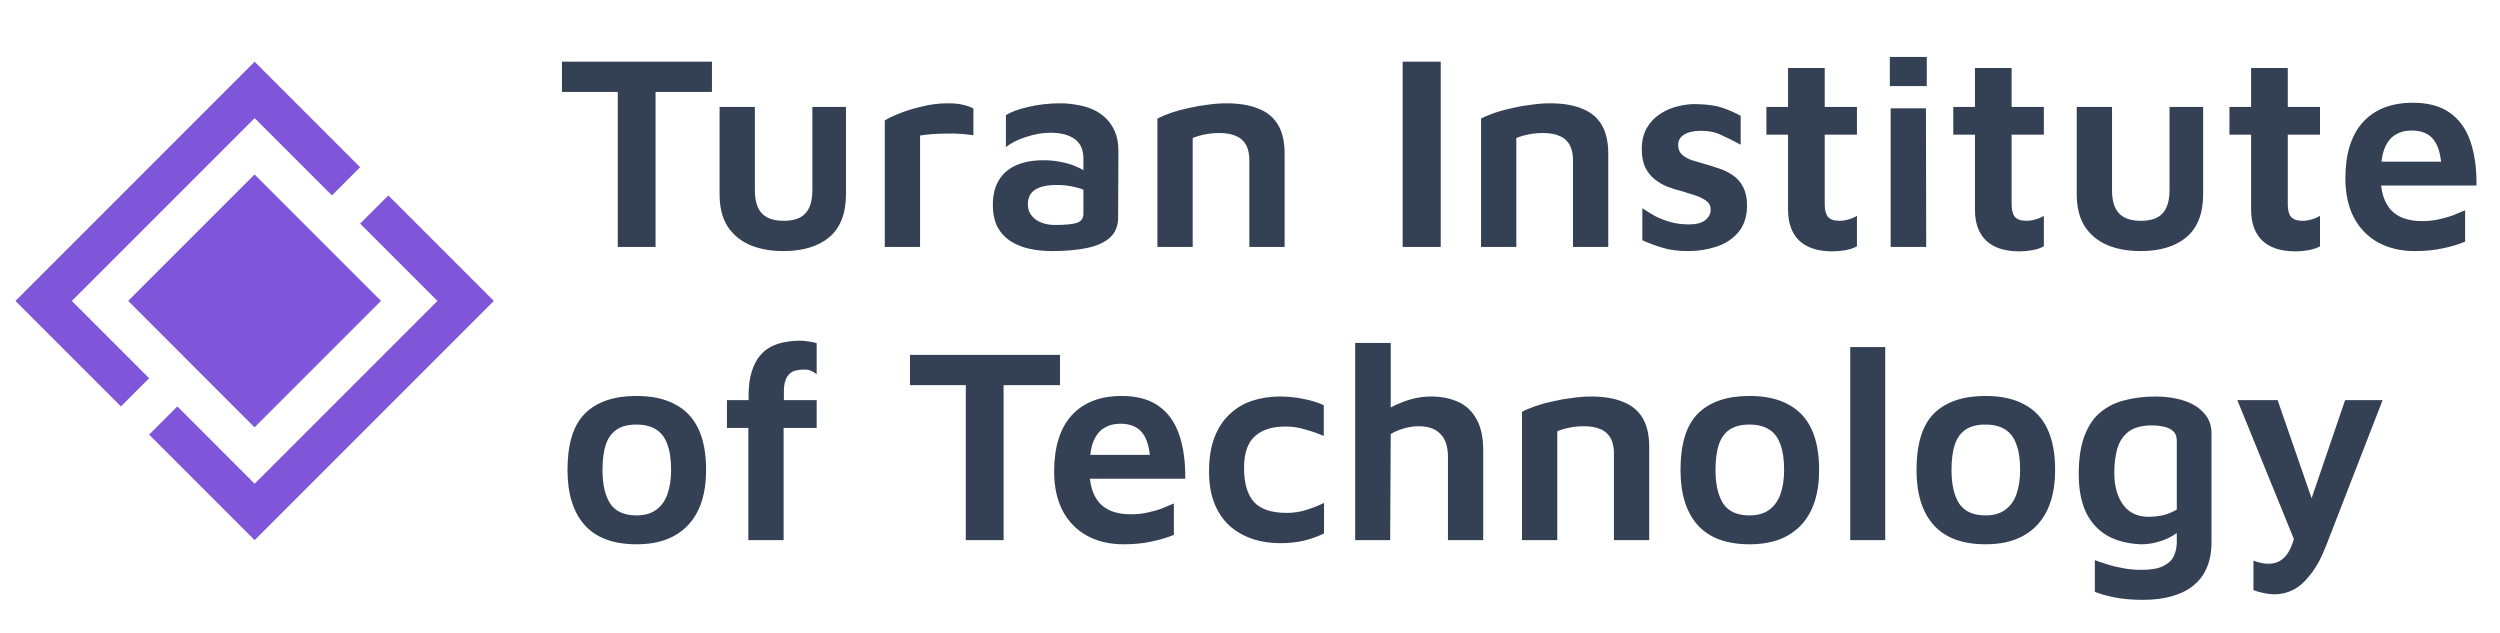 <svg width="162" height="41" viewBox="0 0 162 41" fill="none" xmlns="http://www.w3.org/2000/svg">
<path d="M40.032 16V5.956H36.414V3.994H46.134V5.956H42.48V16H40.032ZM50.769 16.27C49.941 16.27 49.215 16.138 48.591 15.874C47.967 15.598 47.481 15.19 47.133 14.65C46.797 14.11 46.629 13.42 46.629 12.58V6.928H48.915V12.328C48.915 13 49.065 13.498 49.365 13.822C49.665 14.146 50.139 14.308 50.787 14.308C51.435 14.308 51.903 14.146 52.191 13.822C52.491 13.498 52.641 13 52.641 12.328V6.928H54.819V12.58C54.819 13.828 54.459 14.758 53.739 15.37C53.019 15.97 52.029 16.27 50.769 16.27ZM57.334 16V7.81C57.502 7.69 57.796 7.546 58.216 7.378C58.648 7.198 59.146 7.042 59.71 6.91C60.274 6.766 60.844 6.694 61.42 6.694C61.852 6.694 62.194 6.73 62.446 6.802C62.71 6.862 62.92 6.94 63.076 7.036V8.764C62.836 8.728 62.56 8.698 62.248 8.674C61.948 8.65 61.636 8.644 61.312 8.656C61 8.656 60.694 8.668 60.394 8.692C60.106 8.716 59.848 8.746 59.62 8.782V16H57.334ZM68.189 16.27C67.673 16.27 67.187 16.222 66.731 16.126C66.275 16.03 65.867 15.868 65.507 15.64C65.147 15.412 64.859 15.106 64.643 14.722C64.439 14.326 64.337 13.84 64.337 13.264C64.337 12.64 64.463 12.118 64.715 11.698C64.967 11.266 65.333 10.942 65.813 10.726C66.305 10.498 66.905 10.384 67.613 10.384C68.045 10.384 68.447 10.426 68.819 10.51C69.191 10.582 69.527 10.69 69.827 10.834C70.127 10.966 70.373 11.11 70.565 11.266L70.727 12.544C70.475 12.376 70.151 12.244 69.755 12.148C69.371 12.04 68.951 11.986 68.495 11.986C67.859 11.986 67.385 12.088 67.073 12.292C66.761 12.496 66.605 12.814 66.605 13.246C66.605 13.534 66.689 13.78 66.857 13.984C67.025 14.188 67.241 14.338 67.505 14.434C67.769 14.53 68.045 14.578 68.333 14.578C68.993 14.578 69.467 14.536 69.755 14.452C70.055 14.356 70.205 14.158 70.205 13.858V10.294C70.205 9.706 70.019 9.28 69.647 9.016C69.275 8.74 68.753 8.602 68.081 8.602C67.565 8.602 67.037 8.692 66.497 8.872C65.957 9.04 65.519 9.262 65.183 9.538V7.468C65.507 7.252 65.993 7.072 66.641 6.928C67.289 6.772 67.985 6.694 68.729 6.694C69.041 6.694 69.371 6.724 69.719 6.784C70.067 6.832 70.403 6.922 70.727 7.054C71.051 7.186 71.345 7.372 71.609 7.612C71.873 7.852 72.083 8.152 72.239 8.512C72.395 8.86 72.473 9.286 72.473 9.79L72.455 14.092C72.455 14.644 72.275 15.082 71.915 15.406C71.567 15.718 71.069 15.94 70.421 16.072C69.785 16.204 69.041 16.27 68.189 16.27ZM75 7.684C75.252 7.552 75.552 7.426 75.9 7.306C76.248 7.186 76.626 7.084 77.034 7C77.442 6.904 77.856 6.832 78.276 6.784C78.696 6.724 79.092 6.694 79.464 6.694C80.292 6.694 80.982 6.808 81.534 7.036C82.098 7.252 82.524 7.6 82.812 8.08C83.1 8.56 83.244 9.184 83.244 9.952V16H80.958V10.348C80.958 10.12 80.928 9.904 80.868 9.7C80.808 9.484 80.706 9.298 80.562 9.142C80.418 8.974 80.22 8.848 79.968 8.764C79.716 8.668 79.392 8.62 78.996 8.62C78.696 8.62 78.39 8.65 78.078 8.71C77.778 8.77 77.514 8.848 77.286 8.944V16H75V7.684ZM90.893 16V3.994H93.359V16H90.893ZM95.971 7.684C96.223 7.552 96.523 7.426 96.871 7.306C97.219 7.186 97.597 7.084 98.005 7C98.413 6.904 98.827 6.832 99.247 6.784C99.667 6.724 100.063 6.694 100.435 6.694C101.263 6.694 101.953 6.808 102.505 7.036C103.069 7.252 103.495 7.6 103.783 8.08C104.071 8.56 104.215 9.184 104.215 9.952V16H101.929V10.348C101.929 10.12 101.899 9.904 101.839 9.7C101.779 9.484 101.677 9.298 101.533 9.142C101.389 8.974 101.191 8.848 100.939 8.764C100.687 8.668 100.363 8.62 99.967 8.62C99.667 8.62 99.361 8.65 99.049 8.71C98.749 8.77 98.485 8.848 98.257 8.944V16H95.971V7.684ZM109.393 16.27C108.745 16.27 108.193 16.198 107.737 16.054C107.281 15.922 106.843 15.76 106.423 15.568V13.498C106.699 13.678 106.987 13.852 107.287 14.02C107.599 14.176 107.929 14.302 108.277 14.398C108.637 14.494 109.027 14.542 109.447 14.542C109.915 14.542 110.263 14.452 110.491 14.272C110.731 14.092 110.851 13.864 110.851 13.588C110.851 13.348 110.761 13.162 110.581 13.03C110.401 12.886 110.167 12.766 109.879 12.67C109.591 12.574 109.285 12.478 108.961 12.382C108.661 12.31 108.355 12.214 108.043 12.094C107.743 11.974 107.467 11.812 107.215 11.608C106.963 11.404 106.759 11.146 106.603 10.834C106.459 10.51 106.387 10.12 106.387 9.664C106.387 9.124 106.495 8.668 106.711 8.296C106.927 7.924 107.209 7.624 107.557 7.396C107.917 7.156 108.301 6.988 108.709 6.892C109.129 6.784 109.537 6.736 109.933 6.748C110.629 6.76 111.187 6.838 111.607 6.982C112.027 7.126 112.423 7.3 112.795 7.504V9.376C112.375 9.148 111.967 8.944 111.571 8.764C111.187 8.572 110.737 8.476 110.221 8.476C109.753 8.476 109.387 8.56 109.123 8.728C108.871 8.884 108.745 9.106 108.745 9.394C108.745 9.646 108.823 9.85 108.979 10.006C109.135 10.15 109.339 10.27 109.591 10.366C109.855 10.45 110.137 10.534 110.437 10.618C110.737 10.702 111.043 10.798 111.355 10.906C111.679 11.002 111.979 11.146 112.255 11.338C112.543 11.518 112.771 11.77 112.939 12.094C113.119 12.418 113.209 12.838 113.209 13.354C113.197 14.062 113.005 14.632 112.633 15.064C112.273 15.484 111.805 15.79 111.229 15.982C110.653 16.174 110.041 16.27 109.393 16.27ZM118.746 16.288C117.81 16.288 117.096 16.06 116.604 15.604C116.112 15.136 115.866 14.464 115.866 13.588V8.728H114.462V6.928H115.866V4.408H118.242V6.928H120.33V8.728H118.242V13.228C118.242 13.588 118.308 13.858 118.44 14.038C118.584 14.218 118.836 14.308 119.196 14.308C119.388 14.308 119.586 14.278 119.79 14.218C120.006 14.158 120.186 14.08 120.33 13.984V15.964C120.102 16.084 119.844 16.168 119.556 16.216C119.28 16.264 119.01 16.288 118.746 16.288ZM122.515 16V7.018H124.801L124.819 16H122.515ZM122.461 5.578V3.688H124.855V5.578H122.461ZM130.857 16.288C129.921 16.288 129.207 16.06 128.715 15.604C128.223 15.136 127.977 14.464 127.977 13.588V8.728H126.573V6.928H127.977V4.408H130.353V6.928H132.441V8.728H130.353V13.228C130.353 13.588 130.419 13.858 130.551 14.038C130.695 14.218 130.947 14.308 131.307 14.308C131.499 14.308 131.697 14.278 131.901 14.218C132.117 14.158 132.297 14.08 132.441 13.984V15.964C132.213 16.084 131.955 16.168 131.667 16.216C131.391 16.264 131.121 16.288 130.857 16.288ZM138.713 16.27C137.885 16.27 137.159 16.138 136.535 15.874C135.911 15.598 135.425 15.19 135.077 14.65C134.741 14.11 134.573 13.42 134.573 12.58V6.928H136.859V12.328C136.859 13 137.009 13.498 137.309 13.822C137.609 14.146 138.083 14.308 138.731 14.308C139.379 14.308 139.847 14.146 140.135 13.822C140.435 13.498 140.585 13 140.585 12.328V6.928H142.763V12.58C142.763 13.828 142.403 14.758 141.683 15.37C140.963 15.97 139.973 16.27 138.713 16.27ZM148.752 16.288C147.816 16.288 147.102 16.06 146.61 15.604C146.118 15.136 145.872 14.464 145.872 13.588V8.728H144.468V6.928H145.872V4.408H148.248V6.928H150.336V8.728H148.248V13.228C148.248 13.588 148.314 13.858 148.446 14.038C148.59 14.218 148.842 14.308 149.202 14.308C149.394 14.308 149.592 14.278 149.796 14.218C150.012 14.158 150.192 14.08 150.336 13.984V15.964C150.108 16.084 149.85 16.168 149.562 16.216C149.286 16.264 149.016 16.288 148.752 16.288ZM156.481 16.27C155.581 16.27 154.789 16.084 154.105 15.712C153.433 15.34 152.911 14.806 152.539 14.11C152.167 13.402 151.981 12.55 151.981 11.554C151.981 9.97 152.359 8.758 153.115 7.918C153.883 7.078 154.963 6.658 156.355 6.658C157.339 6.658 158.137 6.874 158.749 7.306C159.361 7.738 159.805 8.356 160.081 9.16C160.357 9.964 160.489 10.918 160.477 12.022H153.457L153.295 10.474H158.659L158.227 11.122C158.203 10.174 158.035 9.496 157.723 9.088C157.423 8.668 156.937 8.458 156.265 8.458C155.857 8.458 155.503 8.554 155.203 8.746C154.903 8.926 154.669 9.232 154.501 9.664C154.345 10.096 154.267 10.69 154.267 11.446C154.267 12.382 154.483 13.096 154.915 13.588C155.359 14.08 156.037 14.326 156.949 14.326C157.321 14.326 157.675 14.29 158.011 14.218C158.359 14.146 158.677 14.056 158.965 13.948C159.265 13.828 159.523 13.72 159.739 13.624V15.658C159.307 15.838 158.827 15.982 158.299 16.09C157.771 16.21 157.165 16.27 156.481 16.27ZM41.256 35.27C39.756 35.27 38.634 34.856 37.89 34.028C37.146 33.2 36.774 32.006 36.774 30.446C36.774 28.766 37.152 27.548 37.908 26.792C38.676 26.036 39.786 25.658 41.238 25.658C42.246 25.658 43.08 25.838 43.74 26.198C44.412 26.546 44.916 27.074 45.252 27.782C45.588 28.49 45.756 29.378 45.756 30.446C45.756 32.006 45.366 33.2 44.586 34.028C43.806 34.856 42.696 35.27 41.256 35.27ZM41.238 33.398C41.766 33.398 42.192 33.278 42.516 33.038C42.852 32.798 43.098 32.456 43.254 32.012C43.41 31.568 43.488 31.046 43.488 30.446C43.488 29.762 43.404 29.204 43.236 28.772C43.08 28.34 42.834 28.022 42.498 27.818C42.174 27.614 41.754 27.512 41.238 27.512C40.71 27.512 40.284 27.62 39.96 27.836C39.636 28.052 39.402 28.376 39.258 28.808C39.114 29.24 39.042 29.786 39.042 30.446C39.042 31.394 39.21 32.126 39.546 32.642C39.894 33.146 40.458 33.398 41.238 33.398ZM48.492 35V27.728H47.106V25.928H48.51V25.64C48.51 25.028 48.576 24.512 48.708 24.092C48.84 23.672 49.014 23.33 49.23 23.066C49.458 22.79 49.71 22.586 49.986 22.454C50.274 22.31 50.574 22.214 50.886 22.166C51.198 22.106 51.51 22.076 51.822 22.076C52.014 22.076 52.212 22.094 52.416 22.13C52.62 22.154 52.788 22.19 52.92 22.238V24.254C52.812 24.158 52.698 24.086 52.578 24.038C52.458 23.978 52.296 23.948 52.092 23.948C51.924 23.948 51.762 23.966 51.606 24.002C51.45 24.026 51.312 24.092 51.192 24.2C51.072 24.296 50.976 24.44 50.904 24.632C50.832 24.824 50.796 25.076 50.796 25.388V25.928H52.92V27.728H50.778V35H48.492ZM62.585 35V24.956H58.967V22.994H68.687V24.956H65.033V35H62.585ZM72.809 35.27C71.909 35.27 71.117 35.084 70.433 34.712C69.761 34.34 69.239 33.806 68.867 33.11C68.495 32.402 68.309 31.55 68.309 30.554C68.309 28.97 68.687 27.758 69.443 26.918C70.211 26.078 71.291 25.658 72.683 25.658C73.667 25.658 74.465 25.874 75.077 26.306C75.689 26.738 76.133 27.356 76.409 28.16C76.685 28.964 76.817 29.918 76.805 31.022H69.785L69.623 29.474H74.987L74.555 30.122C74.531 29.174 74.363 28.496 74.051 28.088C73.751 27.668 73.265 27.458 72.593 27.458C72.185 27.458 71.831 27.554 71.531 27.746C71.231 27.926 70.997 28.232 70.829 28.664C70.673 29.096 70.595 29.69 70.595 30.446C70.595 31.382 70.811 32.096 71.243 32.588C71.687 33.08 72.365 33.326 73.277 33.326C73.649 33.326 74.003 33.29 74.339 33.218C74.687 33.146 75.005 33.056 75.293 32.948C75.593 32.828 75.851 32.72 76.067 32.624V34.658C75.635 34.838 75.155 34.982 74.627 35.09C74.099 35.21 73.493 35.27 72.809 35.27ZM82.954 35.198C82.354 35.198 81.778 35.114 81.226 34.946C80.674 34.766 80.182 34.496 79.75 34.136C79.318 33.764 78.976 33.284 78.724 32.696C78.472 32.096 78.346 31.382 78.346 30.554C78.346 29.678 78.466 28.934 78.706 28.322C78.946 27.71 79.276 27.212 79.696 26.828C80.116 26.432 80.602 26.144 81.154 25.964C81.718 25.784 82.312 25.694 82.936 25.694C83.428 25.694 83.92 25.742 84.412 25.838C84.916 25.934 85.372 26.072 85.78 26.252V28.25C85.36 28.07 84.946 27.926 84.538 27.818C84.142 27.698 83.728 27.638 83.296 27.638C82.444 27.638 81.784 27.848 81.316 28.268C80.848 28.688 80.614 29.372 80.614 30.32C80.614 31.316 80.83 32.054 81.262 32.534C81.694 33.002 82.402 33.236 83.386 33.236C83.83 33.236 84.256 33.17 84.664 33.038C85.084 32.906 85.462 32.756 85.798 32.588V34.568C85.378 34.772 84.94 34.928 84.484 35.036C84.028 35.144 83.518 35.198 82.954 35.198ZM87.815 35V22.22H90.119V27.494L89.273 26.954C89.741 26.582 90.281 26.282 90.893 26.054C91.505 25.814 92.117 25.694 92.729 25.694C93.413 25.694 94.007 25.814 94.511 26.054C95.015 26.282 95.405 26.654 95.681 27.17C95.969 27.674 96.113 28.352 96.113 29.204V35H93.827V29.6C93.827 28.94 93.665 28.448 93.341 28.124C93.029 27.788 92.561 27.62 91.937 27.62C91.613 27.62 91.289 27.668 90.965 27.764C90.641 27.86 90.359 27.98 90.119 28.124L90.083 35H87.815ZM98.625 26.684C98.877 26.552 99.177 26.426 99.525 26.306C99.873 26.186 100.251 26.084 100.659 26C101.067 25.904 101.481 25.832 101.901 25.784C102.321 25.724 102.717 25.694 103.089 25.694C103.917 25.694 104.607 25.808 105.159 26.036C105.723 26.252 106.149 26.6 106.437 27.08C106.725 27.56 106.869 28.184 106.869 28.952V35H104.583V29.348C104.583 29.12 104.553 28.904 104.493 28.7C104.433 28.484 104.331 28.298 104.187 28.142C104.043 27.974 103.845 27.848 103.593 27.764C103.341 27.668 103.017 27.62 102.621 27.62C102.321 27.62 102.015 27.65 101.703 27.71C101.403 27.77 101.139 27.848 100.911 27.944V35H98.625V26.684ZM113.379 35.27C111.879 35.27 110.757 34.856 110.013 34.028C109.269 33.2 108.897 32.006 108.897 30.446C108.897 28.766 109.275 27.548 110.031 26.792C110.799 26.036 111.909 25.658 113.361 25.658C114.369 25.658 115.203 25.838 115.863 26.198C116.535 26.546 117.039 27.074 117.375 27.782C117.711 28.49 117.879 29.378 117.879 30.446C117.879 32.006 117.489 33.2 116.709 34.028C115.929 34.856 114.819 35.27 113.379 35.27ZM113.361 33.398C113.889 33.398 114.315 33.278 114.639 33.038C114.975 32.798 115.221 32.456 115.377 32.012C115.533 31.568 115.611 31.046 115.611 30.446C115.611 29.762 115.527 29.204 115.359 28.772C115.203 28.34 114.957 28.022 114.621 27.818C114.297 27.614 113.877 27.512 113.361 27.512C112.833 27.512 112.407 27.62 112.083 27.836C111.759 28.052 111.525 28.376 111.381 28.808C111.237 29.24 111.165 29.786 111.165 30.446C111.165 31.394 111.333 32.126 111.669 32.642C112.017 33.146 112.581 33.398 113.361 33.398ZM122.163 35H119.895V22.49H122.163V35ZM128.672 35.27C127.172 35.27 126.05 34.856 125.306 34.028C124.562 33.2 124.19 32.006 124.19 30.446C124.19 28.766 124.568 27.548 125.324 26.792C126.092 26.036 127.202 25.658 128.654 25.658C129.662 25.658 130.496 25.838 131.156 26.198C131.828 26.546 132.332 27.074 132.668 27.782C133.004 28.49 133.172 29.378 133.172 30.446C133.172 32.006 132.782 33.2 132.002 34.028C131.222 34.856 130.112 35.27 128.672 35.27ZM128.654 33.398C129.182 33.398 129.608 33.278 129.932 33.038C130.268 32.798 130.514 32.456 130.67 32.012C130.826 31.568 130.904 31.046 130.904 30.446C130.904 29.762 130.82 29.204 130.652 28.772C130.496 28.34 130.25 28.022 129.914 27.818C129.59 27.614 129.17 27.512 128.654 27.512C128.126 27.512 127.7 27.62 127.376 27.836C127.052 28.052 126.818 28.376 126.674 28.808C126.53 29.24 126.458 29.786 126.458 30.446C126.458 31.394 126.626 32.126 126.962 32.642C127.31 33.146 127.874 33.398 128.654 33.398ZM138.734 35.27C137.882 35.234 137.156 35.048 136.556 34.712C135.956 34.364 135.494 33.86 135.17 33.2C134.858 32.528 134.702 31.706 134.702 30.734C134.702 29.714 134.828 28.88 135.08 28.232C135.332 27.572 135.68 27.062 136.124 26.702C136.58 26.33 137.108 26.072 137.708 25.928C138.32 25.772 138.974 25.694 139.67 25.694C140.366 25.694 140.984 25.784 141.524 25.964C142.076 26.144 142.508 26.414 142.82 26.774C143.144 27.122 143.306 27.56 143.306 28.088V35.18C143.306 35.744 143.216 36.248 143.036 36.692C142.868 37.148 142.598 37.538 142.226 37.862C141.866 38.186 141.404 38.432 140.84 38.6C140.288 38.78 139.634 38.87 138.878 38.87C138.158 38.87 137.534 38.816 137.006 38.708C136.478 38.6 136.058 38.48 135.746 38.348V36.296C135.926 36.368 136.172 36.452 136.484 36.548C136.808 36.656 137.168 36.746 137.564 36.818C137.96 36.89 138.356 36.926 138.752 36.926C139.388 36.926 139.868 36.842 140.192 36.674C140.528 36.506 140.756 36.284 140.876 36.008C140.996 35.744 141.056 35.444 141.056 35.108V33.686L141.578 34.082C141.374 34.31 141.122 34.514 140.822 34.694C140.534 34.874 140.21 35.012 139.85 35.108C139.502 35.216 139.13 35.27 138.734 35.27ZM139.22 33.488C139.556 33.488 139.88 33.452 140.192 33.38C140.504 33.296 140.792 33.176 141.056 33.02V28.574C141.056 28.286 140.978 28.076 140.822 27.944C140.678 27.8 140.48 27.704 140.228 27.656C139.988 27.596 139.73 27.566 139.454 27.566C138.806 27.566 138.302 27.698 137.942 27.962C137.594 28.226 137.348 28.592 137.204 29.06C137.072 29.528 137.006 30.05 137.006 30.626C137.006 31.49 137.198 32.186 137.582 32.714C137.966 33.23 138.512 33.488 139.22 33.488ZM147.427 38.51C147.163 38.51 146.905 38.48 146.653 38.42C146.413 38.372 146.203 38.312 146.023 38.24V36.332C146.191 36.392 146.353 36.44 146.509 36.476C146.665 36.512 146.833 36.53 147.013 36.53C147.337 36.53 147.613 36.446 147.841 36.278C148.081 36.11 148.279 35.852 148.435 35.504C148.591 35.168 148.717 34.73 148.813 34.19L148.849 35.432L144.979 25.928H147.589L149.929 32.678H149.659L151.963 25.928H154.393L150.739 35.342C150.427 36.146 150.085 36.776 149.713 37.232C149.353 37.7 148.981 38.03 148.597 38.222C148.213 38.414 147.823 38.51 147.427 38.51Z" fill="#344054"/>
<path d="M7.836 26.336L1 19.5L16.5 4L23.336 10.836L21.51 12.664L16.5 7.654L4.654 19.5L9.664 24.51L7.836 26.336Z" fill="#7F56D9"/>
<path d="M9.664 28.164L16.5 35L32 19.5L25.164 12.664L23.336 14.49L28.346 19.5L16.5 31.346L11.49 26.336L9.664 28.164Z" fill="#7F56D9"/>
<path d="M24.689 19.5L16.497 27.692L8.305 19.497L16.497 11.305L24.689 19.5Z" fill="#7F56D9"/>
</svg>

